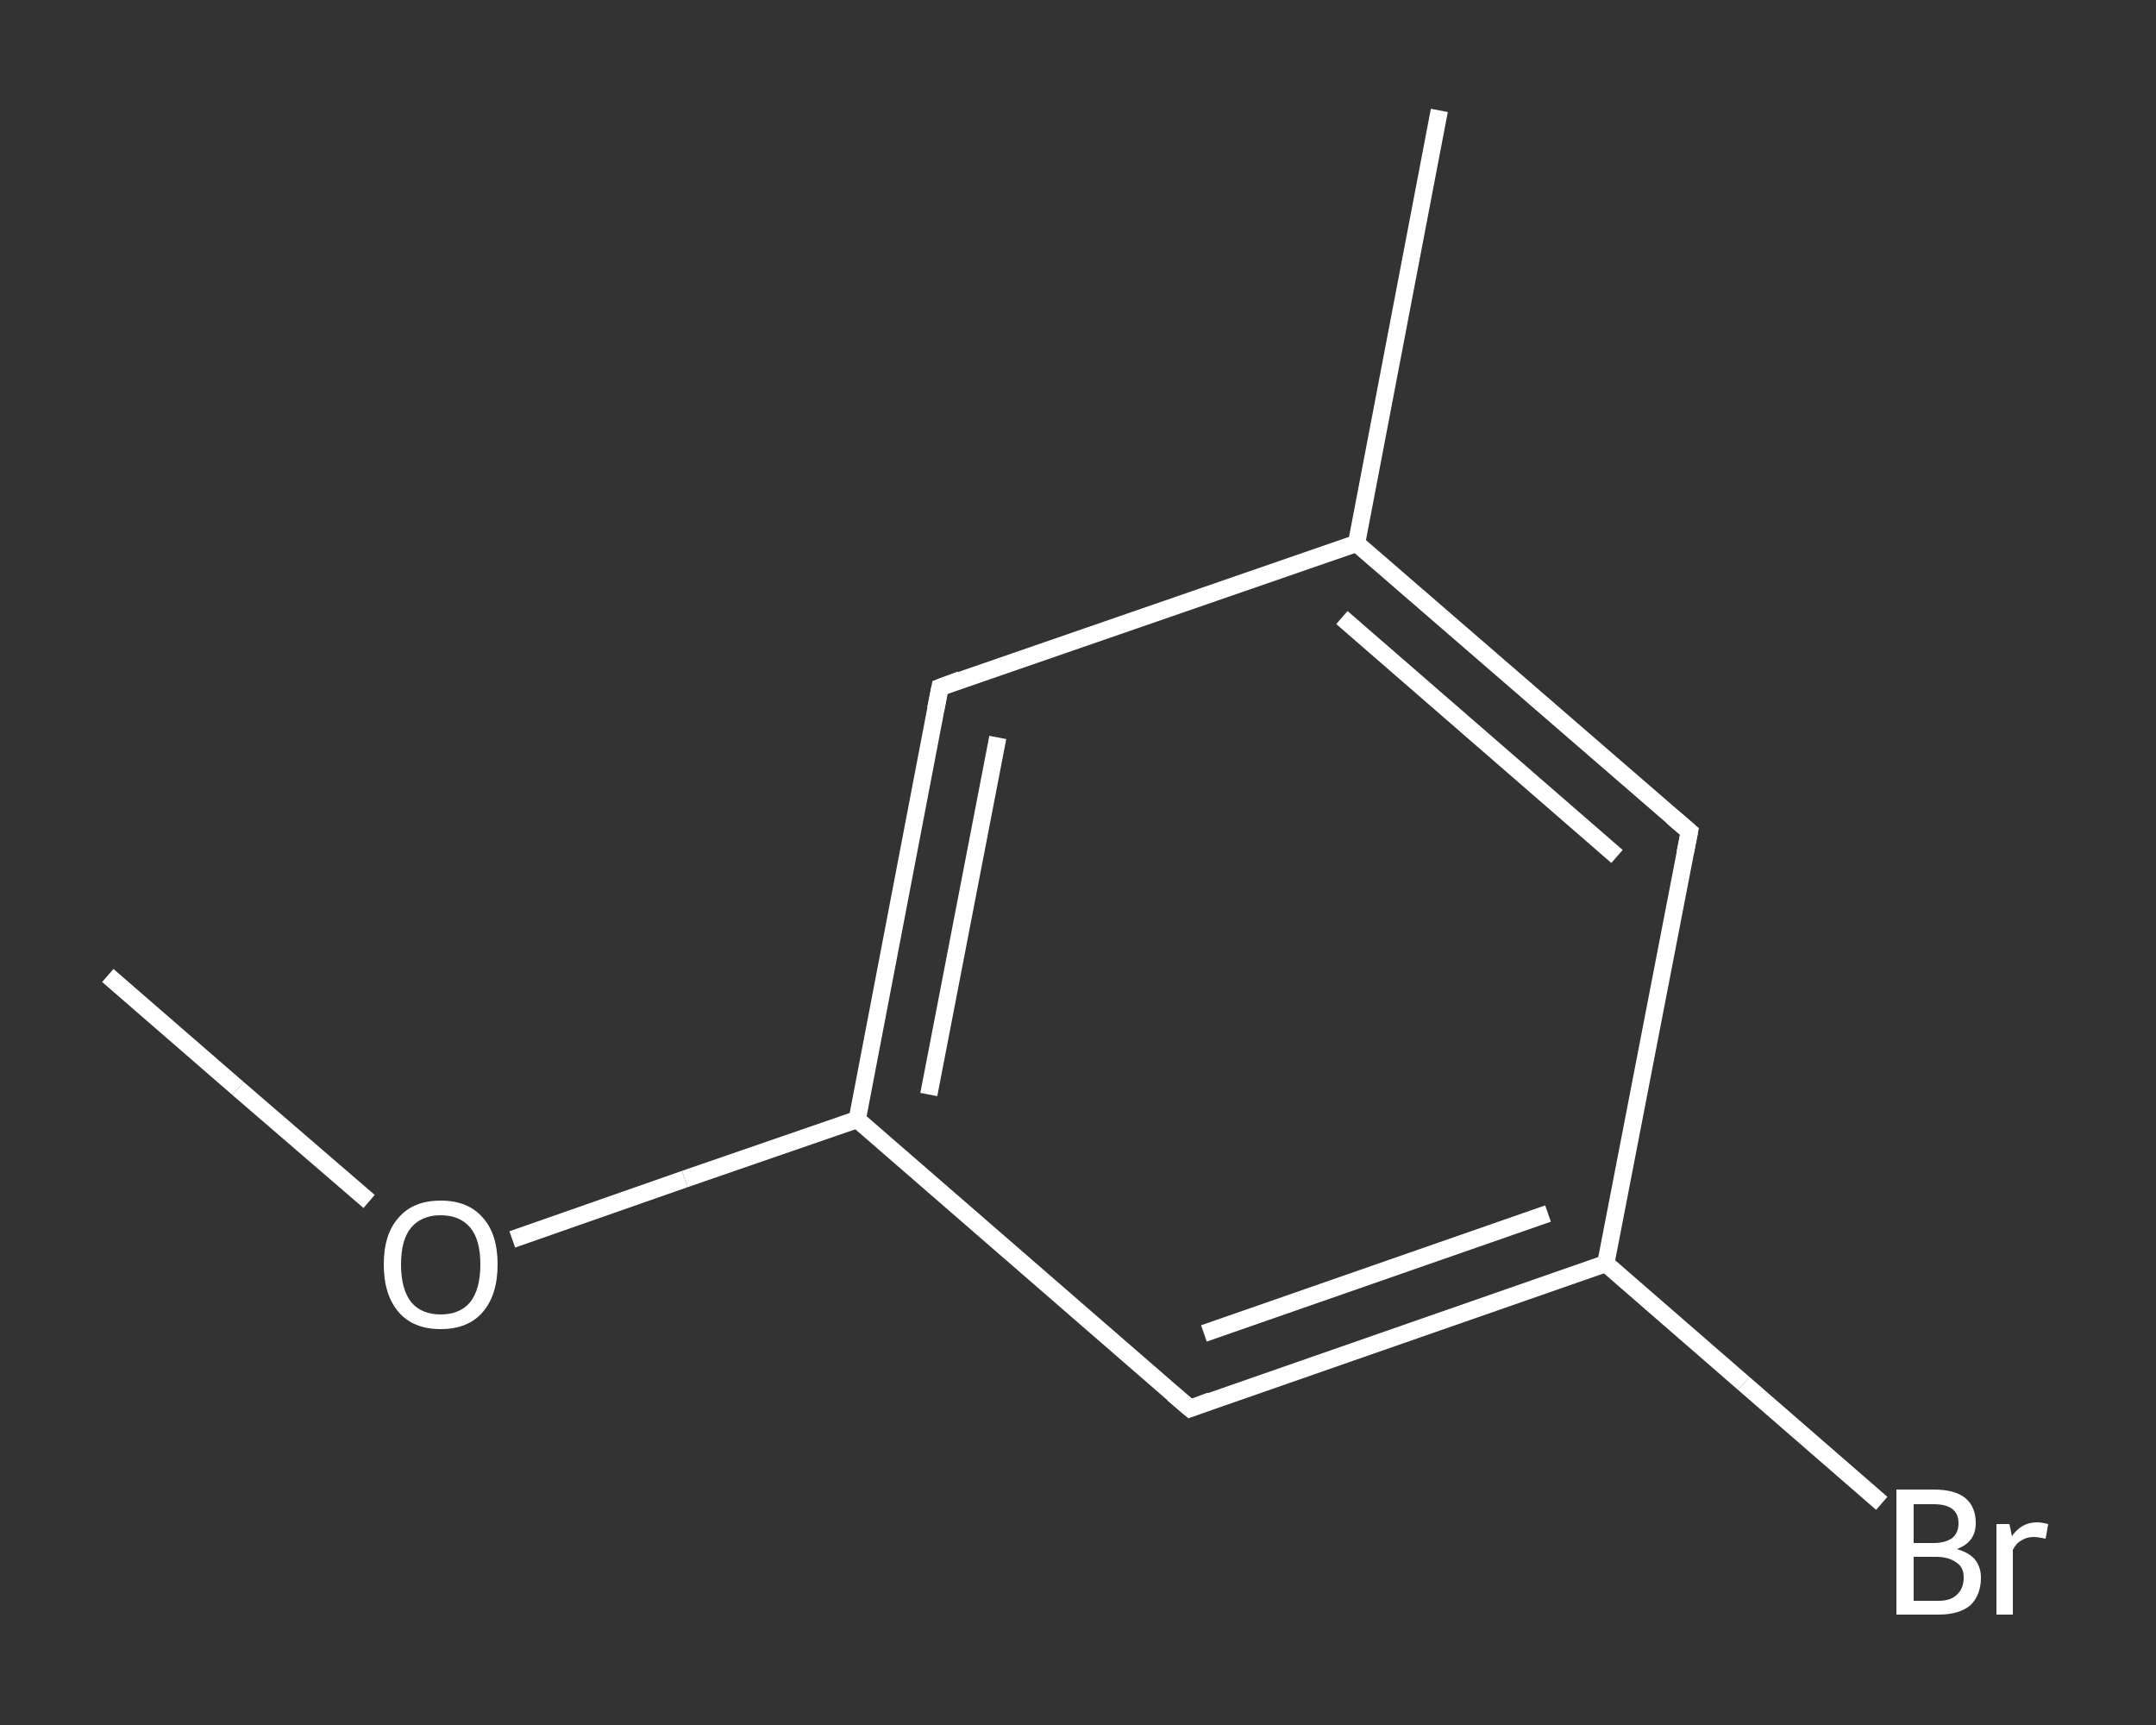 <?xml version='1.0' encoding='iso-8859-1'?>
<svg version='1.1' baseProfile='full'
              xmlns='http://www.w3.org/2000/svg'
                      xmlns:rdkit='http://www.rdkit.org/xml'
                      xmlns:xlink='http://www.w3.org/1999/xlink'
                  xml:space='preserve'
width='250px' height='200px' viewBox='0 0 250 200'>
<rect x="0" y="0" width="250" height="200" fill="#333333" stroke="none"/>
<!-- END OF HEADER -->
<rect style='opacity:1.0;fill:transparent;stroke:none' width='250.0' height='200.0' x='0.0' y='0.0'> </rect>
<path class='bond-0 atom-0 atom-1' d='M 12.5,113.1 L 27.6,126.2' style='fill:none;fill-rule:evenodd;stroke:#FFFFFF;stroke-width:2.0px;stroke-linecap:butt;stroke-linejoin:miter;stroke-opacity:1' />
<path class='bond-0 atom-0 atom-1' d='M 27.6,126.2 L 42.8,139.3' style='fill:none;fill-rule:evenodd;stroke:#FFFFFF;stroke-width:2.0px;stroke-linecap:butt;stroke-linejoin:miter;stroke-opacity:1' />
<path class='bond-1 atom-1 atom-2' d='M 59.4,143.7 L 79.4,136.7' style='fill:none;fill-rule:evenodd;stroke:#FFFFFF;stroke-width:2.0px;stroke-linecap:butt;stroke-linejoin:miter;stroke-opacity:1' />
<path class='bond-1 atom-1 atom-2' d='M 79.4,136.7 L 99.4,129.8' style='fill:none;fill-rule:evenodd;stroke:#FFFFFF;stroke-width:2.0px;stroke-linecap:butt;stroke-linejoin:miter;stroke-opacity:1' />
<path class='bond-2 atom-2 atom-3' d='M 99.4,129.8 L 109.0,79.7' style='fill:none;fill-rule:evenodd;stroke:#FFFFFF;stroke-width:2.0px;stroke-linecap:butt;stroke-linejoin:miter;stroke-opacity:1' />
<path class='bond-2 atom-2 atom-3' d='M 107.7,126.9 L 115.7,85.5' style='fill:none;fill-rule:evenodd;stroke:#FFFFFF;stroke-width:2.0px;stroke-linecap:butt;stroke-linejoin:miter;stroke-opacity:1' />
<path class='bond-3 atom-3 atom-4' d='M 109.0,79.7 L 157.3,63.0' style='fill:none;fill-rule:evenodd;stroke:#FFFFFF;stroke-width:2.0px;stroke-linecap:butt;stroke-linejoin:miter;stroke-opacity:1' />
<path class='bond-4 atom-4 atom-5' d='M 157.3,63.0 L 166.9,12.8' style='fill:none;fill-rule:evenodd;stroke:#FFFFFF;stroke-width:2.0px;stroke-linecap:butt;stroke-linejoin:miter;stroke-opacity:1' />
<path class='bond-5 atom-4 atom-6' d='M 157.3,63.0 L 195.9,96.4' style='fill:none;fill-rule:evenodd;stroke:#FFFFFF;stroke-width:2.0px;stroke-linecap:butt;stroke-linejoin:miter;stroke-opacity:1' />
<path class='bond-5 atom-4 atom-6' d='M 155.6,71.6 L 187.5,99.3' style='fill:none;fill-rule:evenodd;stroke:#FFFFFF;stroke-width:2.0px;stroke-linecap:butt;stroke-linejoin:miter;stroke-opacity:1' />
<path class='bond-6 atom-6 atom-7' d='M 195.9,96.4 L 186.2,146.5' style='fill:none;fill-rule:evenodd;stroke:#FFFFFF;stroke-width:2.0px;stroke-linecap:butt;stroke-linejoin:miter;stroke-opacity:1' />
<path class='bond-7 atom-7 atom-8' d='M 186.2,146.5 L 202.2,160.4' style='fill:none;fill-rule:evenodd;stroke:#FFFFFF;stroke-width:2.0px;stroke-linecap:butt;stroke-linejoin:miter;stroke-opacity:1' />
<path class='bond-7 atom-7 atom-8' d='M 202.2,160.4 L 218.2,174.3' style='fill:none;fill-rule:evenodd;stroke:#FFFFFF;stroke-width:2.0px;stroke-linecap:butt;stroke-linejoin:miter;stroke-opacity:1' />
<path class='bond-8 atom-7 atom-9' d='M 186.2,146.5 L 138.0,163.3' style='fill:none;fill-rule:evenodd;stroke:#FFFFFF;stroke-width:2.0px;stroke-linecap:butt;stroke-linejoin:miter;stroke-opacity:1' />
<path class='bond-8 atom-7 atom-9' d='M 179.5,140.7 L 139.6,154.6' style='fill:none;fill-rule:evenodd;stroke:#FFFFFF;stroke-width:2.0px;stroke-linecap:butt;stroke-linejoin:miter;stroke-opacity:1' />
<path class='bond-9 atom-9 atom-2' d='M 138.0,163.3 L 99.4,129.8' style='fill:none;fill-rule:evenodd;stroke:#FFFFFF;stroke-width:2.0px;stroke-linecap:butt;stroke-linejoin:miter;stroke-opacity:1' />
<path d='M 108.5,82.2 L 109.0,79.7 L 111.4,78.8' style='fill:none;stroke:#FFFFFF;stroke-width:2.0px;stroke-linecap:butt;stroke-linejoin:miter;stroke-opacity:1;' />
<path d='M 193.9,94.7 L 195.9,96.4 L 195.4,98.9' style='fill:none;stroke:#FFFFFF;stroke-width:2.0px;stroke-linecap:butt;stroke-linejoin:miter;stroke-opacity:1;' />
<path d='M 140.4,162.4 L 138.0,163.3 L 136.0,161.6' style='fill:none;stroke:#FFFFFF;stroke-width:2.0px;stroke-linecap:butt;stroke-linejoin:miter;stroke-opacity:1;' />
<path class='atom-1' d='M 44.5 146.6
Q 44.5 143.1, 46.2 141.2
Q 47.9 139.2, 51.1 139.2
Q 54.3 139.2, 56.0 141.2
Q 57.7 143.1, 57.7 146.6
Q 57.7 150.1, 56.0 152.1
Q 54.3 154.1, 51.1 154.1
Q 47.9 154.1, 46.2 152.1
Q 44.5 150.1, 44.5 146.6
M 51.1 152.4
Q 53.3 152.4, 54.5 151.0
Q 55.7 149.5, 55.7 146.6
Q 55.7 143.7, 54.5 142.3
Q 53.3 140.9, 51.1 140.9
Q 48.9 140.9, 47.7 142.3
Q 46.5 143.7, 46.5 146.6
Q 46.5 149.5, 47.7 151.0
Q 48.9 152.4, 51.1 152.4
' fill='#FFFFFF'/>
<path class='atom-8' d='M 226.9 179.6
Q 228.3 180.0, 229.0 180.8
Q 229.7 181.7, 229.7 182.9
Q 229.7 184.9, 228.5 186.1
Q 227.2 187.2, 224.8 187.2
L 219.9 187.2
L 219.9 172.7
L 224.2 172.7
Q 226.7 172.7, 227.9 173.7
Q 229.1 174.7, 229.1 176.6
Q 229.1 178.8, 226.9 179.6
M 221.9 174.4
L 221.9 178.9
L 224.2 178.9
Q 225.6 178.9, 226.4 178.3
Q 227.1 177.7, 227.1 176.6
Q 227.1 174.4, 224.2 174.4
L 221.9 174.4
M 224.8 185.6
Q 226.2 185.6, 226.9 184.9
Q 227.7 184.2, 227.7 182.9
Q 227.7 181.7, 226.9 181.2
Q 226.0 180.5, 224.5 180.5
L 221.9 180.5
L 221.9 185.6
L 224.8 185.6
' fill='#FFFFFF'/>
<path class='atom-8' d='M 233.0 176.7
L 233.3 178.1
Q 234.4 176.5, 236.2 176.5
Q 236.7 176.5, 237.5 176.7
L 237.2 178.4
Q 236.3 178.2, 235.8 178.2
Q 235.0 178.2, 234.4 178.6
Q 233.8 178.9, 233.4 179.7
L 233.4 187.2
L 231.5 187.2
L 231.5 176.7
L 233.0 176.7
' fill='#FFFFFF'/>
</svg>
